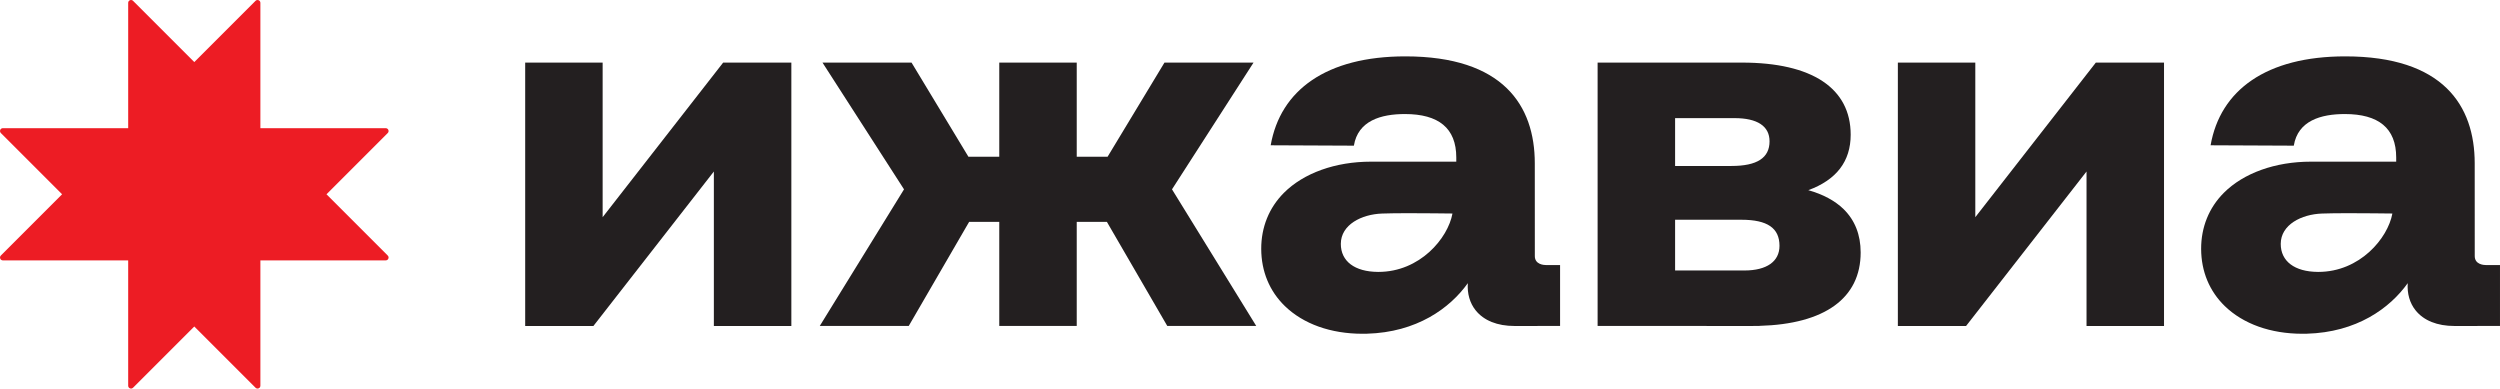 <?xml version="1.0" encoding="UTF-8" standalone="no"?> <svg xmlns:inkscape="http://www.inkscape.org/namespaces/inkscape" xmlns:sodipodi="http://sodipodi.sourceforge.net/DTD/sodipodi-0.dtd" xmlns="http://www.w3.org/2000/svg" xmlns:svg="http://www.w3.org/2000/svg" xmlns:rdf="http://www.w3.org/1999/02/22-rdf-syntax-ns#" xmlns:cc="http://creativecommons.org/ns#" xmlns:dc="http://purl.org/dc/elements/1.1/" xmlns:vectornator="http://vectornator.io" height="34.878mm" stroke-miterlimit="10" style="clip-rule:evenodd;fill-rule:nonzero;stroke-linecap:round;stroke-linejoin:round;stroke-miterlimit:10" version="1.1" viewBox="0 0 848.134 131.823" width="224.402mm" xml:space="preserve" id="svg29" sodipodi:docname="ia_logo_clasic-5937ae2a16b09331f632132c0a871040.svg" inkscape:export-filename="/home/pvmezencev/projects/izhavia/app/assets/images/ia_logo_clasic.png" inkscape:export-xdpi="17.4" inkscape:export-ydpi="17.4" inkscape:version="1.1.2 (b8e25be833, 2022-02-05)"> <defs id="defs2"></defs> <clipPath id="ArtboardFrame"> <rect height="1058.97" width="1103.67" x="0" y="0" id="rect4"></rect> </clipPath> <g clip-path="url(#ArtboardFrame)" id="Untitled" vectornator:layerName="Untitled" inkscape:export-xdpi="22.07" inkscape:export-ydpi="22.07" transform="translate(-125.213,-238.568)"> <g id="g26" style="opacity:1"> <clipPath id="ClipPath"> <path d="M -1.573,1.573 H 1102.1 V 1060.54 H -1.573 Z" id="path7" inkscape:connector-curvature="0"></path> </clipPath> <g clip-path="url(#ClipPath)" id="g24"> <path d="m 191.125,259.629 20.776,-20.776 c 0.281,-0.282 0.683,-0.361 1.054,-0.209 0.369,0.154 0.595,0.492 0.595,0.892 v 42.519 h 42.518 c 0.4,0 0.741,0.228 0.894,0.596 0.154,0.369 0.074,0.771 -0.211,1.053 l -20.775,20.775 20.775,20.777 c 0.285,0.282 0.365,0.684 0.211,1.054 -0.153,0.367 -0.494,0.595 -0.894,0.595 H 213.55 v 42.519 c 0,0.398 -0.226,0.739 -0.595,0.892 -0.113,0.047 -0.228,0.071 -0.343,0.075 h -0.07 c -0.236,-0.008 -0.463,-0.107 -0.641,-0.285 l -20.776,-20.775 -20.775,20.775 c -0.179,0.179 -0.405,0.277 -0.641,0.285 h -0.07 c -0.114,-0.004 -0.23,-0.028 -0.343,-0.075 -0.369,-0.153 -0.596,-0.494 -0.596,-0.892 v -42.519 h -42.517 c -0.4,0 -0.741,-0.228 -0.894,-0.595 -0.049,-0.122 -0.075,-0.246 -0.076,-0.369 v -0.018 c 0.002,-0.245 0.101,-0.482 0.287,-0.667 L 146.275,304.479 125.5,283.704 c -0.186,-0.186 -0.285,-0.421 -0.287,-0.667 v -0.018 c 0.001,-0.123 0.027,-0.247 0.076,-0.368 0.153,-0.368 0.494,-0.596 0.894,-0.596 H 168.7 v -42.519 c 0,-0.4 0.227,-0.738 0.596,-0.892 0.37,-0.152 0.772,-0.073 1.054,0.209 z" id="path10" inkscape:connector-curvature="0" style="opacity:1;fill:#ed1c24;fill-rule:evenodd;stroke:none"></path> <path d="m 550.481,259.801 h -30.215 l -19.297,31.938 h -10.47 v -31.933 h -26.282 v 31.933 H 453.751 L 434.454,259.801 H 404.24 l 27.663,43 -28.584,46.352 h 30.183 l 20.489,-35.313 h 10.226 v 35.308 h 26.282 V 313.84 h 10.231 l 20.489,35.313 h 30.182 l -28.583,-46.352 z" id="path12" inkscape:connector-curvature="0" style="opacity:1;fill:#231f20;fill-rule:nonzero;stroke:none"></path> <path d="m 592.836,330.813 h -0.165 c -7.868,-0.064 -12.578,-3.603 -12.578,-9.497 0,-6.556 7.084,-10.054 13.966,-10.3 1.605,-0.057 4.863,-0.126 8.504,-0.126 6.06,0 13.188,0.089 15.403,0.114 -1.514,8.351 -10.999,19.809 -25.13,19.809 m 53.075,-5.373 -0.013,-31.471 c 0,-19.643 -10.778,-36.281 -43.91,-36.281 -26.762,0 -42.407,11.426 -45.689,30.166 l 28.225,0.128 c 1.387,-8.484 9.201,-10.727 17.325,-10.727 11.382,0 17.416,4.751 17.416,14.731 v 1.424 h -28.962 c -12.056,0 -22.801,3.858 -29.522,10.58 -5.042,5.066 -7.702,11.648 -7.69,19.019 0.026,7.613 2.801,14.335 8.033,19.401 6.277,6.073 15.57,9.383 26.301,9.383 0.485,0 0.968,0 1.465,-0.013 16.97,-0.458 28.224,-8.644 34.284,-17.148 -0.23,3.552 0.687,6.747 2.66,9.217 2.776,3.463 7.333,5.308 13.202,5.308 l 15.442,-0.012 v -20.649 h -4.659 c -0.917,0 -3.908,-0.217 -3.908,-3.056" id="path14" inkscape:connector-curvature="0" style="opacity:1;fill:#231f20;fill-rule:nonzero;stroke:none"></path> <path d="m 911.705,330.813 h -0.166 c -7.866,-0.064 -12.577,-3.603 -12.577,-9.497 0,-6.556 7.084,-10.054 13.966,-10.3 1.605,-0.057 4.862,-0.126 8.504,-0.126 6.059,0 13.188,0.089 15.404,0.114 -1.515,8.351 -11,19.809 -25.131,19.809 m 56.983,-2.317 c -0.917,0 -3.908,-0.217 -3.908,-3.056 l -0.013,-31.471 c 0,-19.643 -10.778,-36.281 -43.91,-36.281 -26.762,0 -42.407,11.426 -45.689,30.166 l 28.225,0.128 c 1.387,-8.484 9.201,-10.727 17.325,-10.727 11.382,0 17.416,4.751 17.416,14.731 v 1.424 h -28.962 c -12.056,0 -22.801,3.858 -29.522,10.58 -5.042,5.066 -7.702,11.648 -7.69,19.019 0.026,7.613 2.801,14.335 8.033,19.401 6.277,6.073 15.57,9.383 26.301,9.383 0.484,0 0.968,0 1.465,-0.013 16.97,-0.458 28.224,-8.644 34.283,-17.148 -0.228,3.552 0.688,6.747 2.662,9.217 2.774,3.463 7.332,5.308 13.201,5.308 l 15.442,-0.012 v -20.649 z" id="path16" inkscape:connector-curvature="0" style="opacity:1;fill:#231f20;fill-rule:nonzero;stroke:none"></path> <path d="m 717.024,330.33 h -23.526 v -17.212 h 22.495 c 8.81,0 12.921,2.814 12.921,8.848 0,5.308 -4.328,8.364 -11.89,8.364 m -23.526,-51.687 h 20.152 c 7.779,0 11.89,2.724 11.89,7.867 0,5.628 -4.226,8.365 -12.921,8.365 h -19.121 z m 45.193,24.443 c 9.548,-3.501 14.374,-9.777 14.374,-18.816 0,-15.773 -13.087,-24.468 -36.869,-24.468 h -48.987 v 89.344 h 36.969 v 0.012 h 15.392 c 0.382,0 0.739,0 1.095,-0.012 h 1.4 v -0.026 c 22.203,-0.598 34.386,-9.382 34.386,-24.901 0,-6.022 -1.973,-10.987 -5.831,-14.742 -2.915,-2.826 -6.913,-4.978 -11.929,-6.391" id="path18" inkscape:connector-curvature="0" style="opacity:1;fill:#231f20;fill-rule:nonzero;stroke:none"></path> <path d="m 370.55,259.801 -40.889,52.447 v -52.447 h -26.276 v 89.356 h 23.143 l 40.864,-52.404 v 52.404 h 26.289 v -89.356 z" id="path20" inkscape:connector-curvature="0" style="opacity:1;fill:#231f20;fill-rule:nonzero;stroke:none"></path> <path d="m 836.234,259.801 -40.89,52.447 v -52.447 h -26.275 v 89.356 h 23.143 l 40.863,-52.404 v 52.404 h 26.289 v -89.356 z" id="path22" inkscape:connector-curvature="0" style="opacity:1;fill:#231f20;fill-rule:nonzero;stroke:none"></path> </g> </g> </g> </svg> 